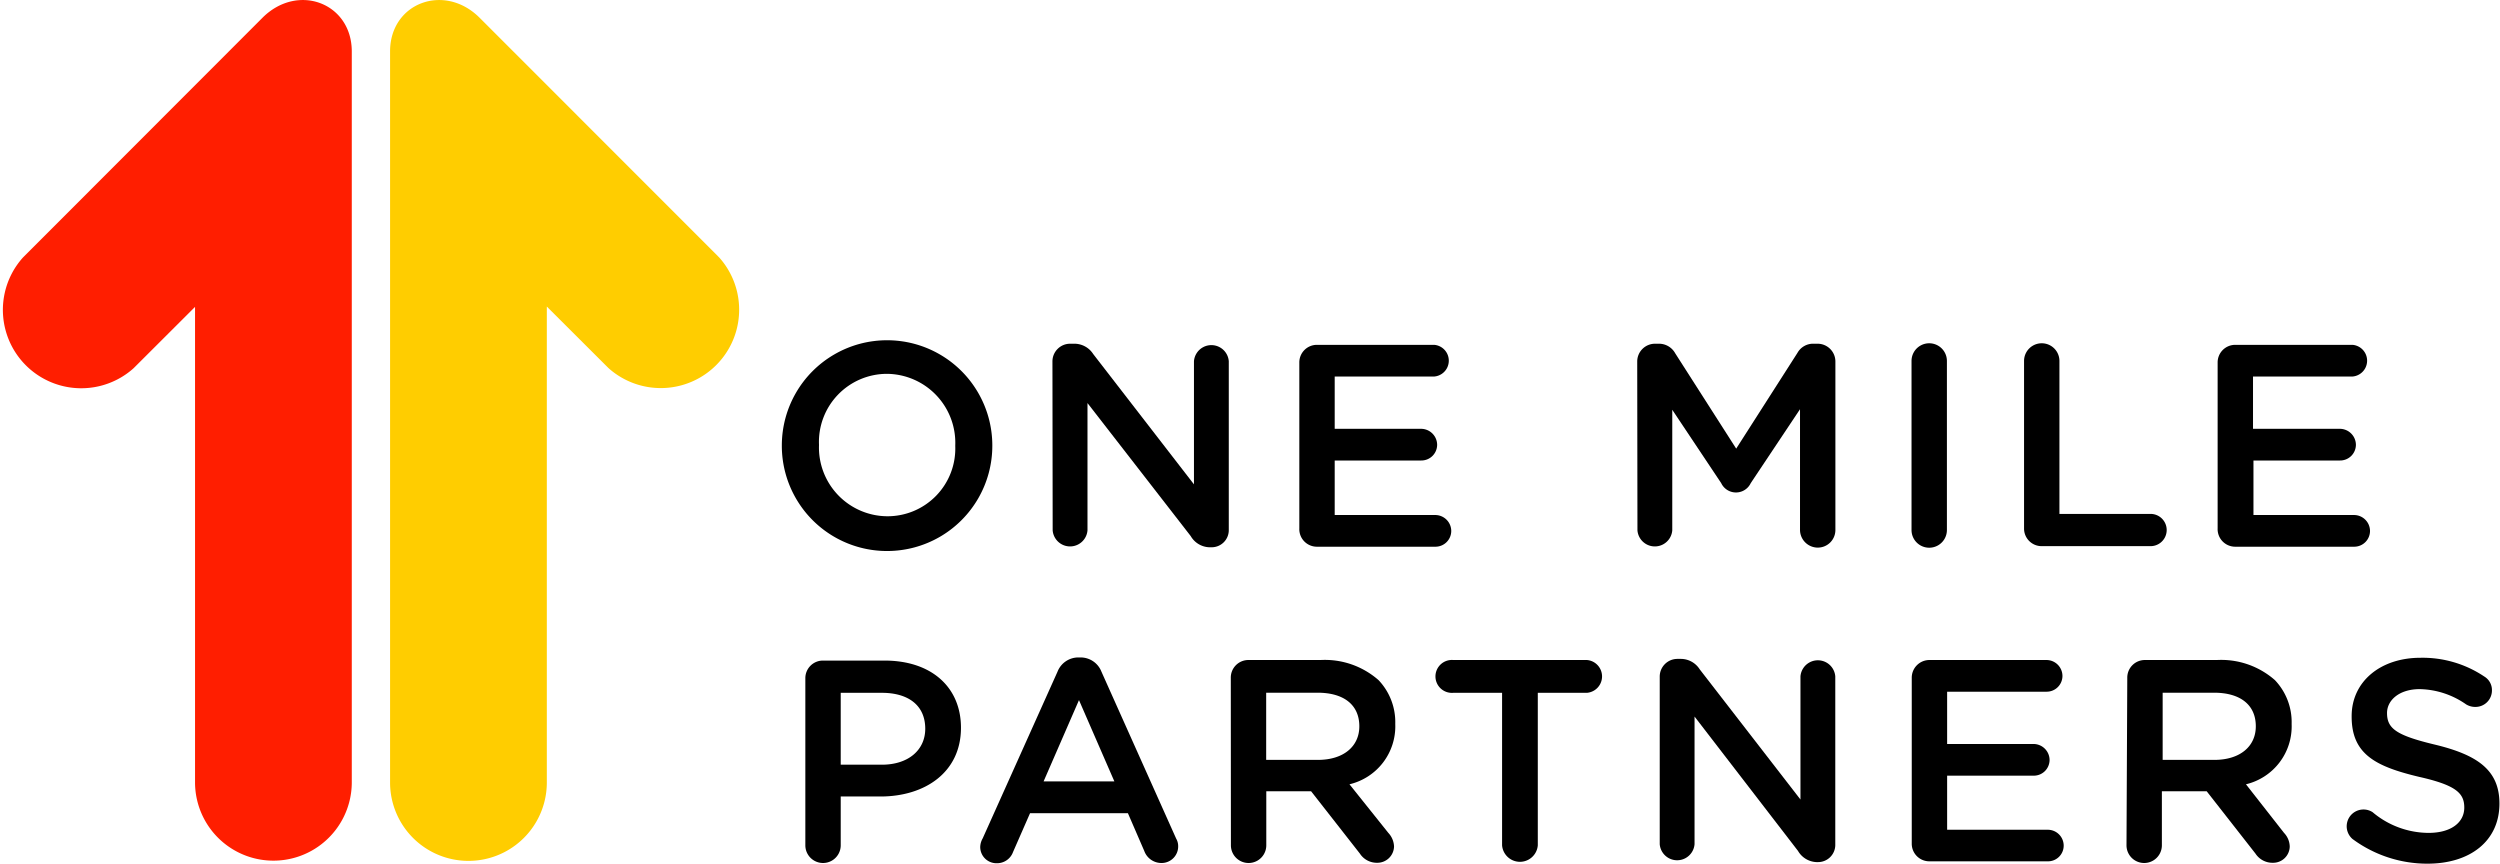 <svg xmlns="http://www.w3.org/2000/svg" viewBox="0 0 223.29 77.19"><defs><style>.cls-1{fill:#ff1e00;}.cls-2{fill:#ffcd00;}</style></defs><title>アセット 1</title><g id="レイヤー_2" data-name="レイヤー 2"><g id="レイヤー_1-2" data-name="レイヤー 1"><path d="M69.83,39.84v-.05a9.4,9.4,0,0,1,18.8,0v0a9.4,9.4,0,0,1-18.8.05Zm15.49,0v-.05a6.16,6.16,0,0,0-6.11-6.4,6.08,6.08,0,0,0-6.06,6.35v0a6.14,6.14,0,0,0,6.11,6.37A6.05,6.05,0,0,0,85.32,39.84Z"/><path d="M94,32.29a1.58,1.58,0,0,1,1.59-1.59H96a2,2,0,0,1,1.64.92l9,11.64v-11a1.56,1.56,0,0,1,3.11,0V47.32a1.53,1.53,0,0,1-1.54,1.56H108a2,2,0,0,1-1.65-1L97.13,36V47.37a1.56,1.56,0,0,1-3.11,0Z"/><path d="M116.05,47.19V32.39a1.57,1.57,0,0,1,1.6-1.59H128.1a1.42,1.42,0,0,1,0,2.83h-8.89V38.3h7.73a1.44,1.44,0,0,1,1.42,1.44,1.41,1.41,0,0,1-1.42,1.39h-7.73V46h9a1.43,1.43,0,0,1,1.41,1.42,1.41,1.41,0,0,1-1.41,1.41H117.65A1.57,1.57,0,0,1,116.05,47.19Z"/><path d="M146.23,32.29a1.59,1.59,0,0,1,1.6-1.59h.33a1.65,1.65,0,0,1,1.46.85l5.45,8.52,5.47-8.55A1.6,1.6,0,0,1,162,30.7h.33a1.59,1.59,0,0,1,1.6,1.59V47.34a1.57,1.57,0,0,1-1.6,1.57,1.59,1.59,0,0,1-1.56-1.57V36.55l-4.4,6.6a1.46,1.46,0,0,1-2.64,0l-4.37-6.55V47.37a1.56,1.56,0,0,1-3.11,0Z"/><path d="M170.73,32.24a1.58,1.58,0,0,1,3.16,0v15.1a1.58,1.58,0,0,1-3.16,0Z"/><path d="M180.78,32.24a1.58,1.58,0,0,1,3.16,0V45.9h8.14a1.44,1.44,0,0,1,0,2.88h-9.71a1.57,1.57,0,0,1-1.59-1.59Z"/><path d="M198.07,47.19V32.39a1.57,1.57,0,0,1,1.6-1.59h10.45a1.42,1.42,0,0,1,0,2.83h-8.89V38.3H209a1.44,1.44,0,0,1,1.42,1.44A1.41,1.41,0,0,1,209,41.13h-7.73V46h9a1.43,1.43,0,0,1,1.41,1.42,1.41,1.41,0,0,1-1.41,1.41H199.67A1.57,1.57,0,0,1,198.07,47.19Z"/><path d="M71.93,60.55A1.57,1.57,0,0,1,73.52,59H79c4.21,0,6.83,2.39,6.83,6v0c0,4-3.24,6.14-7.19,6.14H75.09V75.5a1.58,1.58,0,0,1-3.16,0Zm6.83,7.75c2.39,0,3.88-1.33,3.88-3.21v0c0-2.1-1.52-3.21-3.88-3.21H75.09V68.3Z"/><path d="M87.77,74.88,94.45,60a2,2,0,0,1,1.9-1.28h.15A2,2,0,0,1,98.38,60l6.67,14.9a1.35,1.35,0,0,1,.18.67,1.48,1.48,0,0,1-1.49,1.51A1.63,1.63,0,0,1,102.2,76l-1.46-3.37H92l-1.52,3.47a1.52,1.52,0,0,1-1.46,1,1.45,1.45,0,0,1-1.47-1.46A1.63,1.63,0,0,1,87.77,74.88Zm11.76-5.09-3.16-7.26-3.16,7.26Z"/><path d="M109.93,60.55a1.57,1.57,0,0,1,1.59-1.6h6.42a7.26,7.26,0,0,1,5.19,1.8,5.44,5.44,0,0,1,1.49,3.88v.05a5.32,5.32,0,0,1-4.09,5.37L124,74.39a1.88,1.88,0,0,1,.51,1.21A1.49,1.49,0,0,1,123,77.06a1.8,1.8,0,0,1-1.54-.82l-4.36-5.57h-4V75.5a1.58,1.58,0,0,1-3.16,0Zm7.78,7.32c2.26,0,3.7-1.18,3.7-3v0c0-1.92-1.39-3-3.73-3h-4.59v6Z"/><path d="M134.16,61.88H129.8a1.47,1.47,0,1,1,0-2.93h11.94a1.47,1.47,0,0,1,0,2.93h-4.39V75.5a1.6,1.6,0,0,1-3.19,0Z"/><path d="M148.24,60.44a1.58,1.58,0,0,1,1.59-1.59h.33a2,2,0,0,1,1.65.93l9,11.63v-11a1.56,1.56,0,0,1,3.11,0v15.1A1.54,1.54,0,0,1,162.36,77h-.12a2,2,0,0,1-1.65-1l-9.24-12v11.4a1.56,1.56,0,0,1-3.11,0Z"/><path d="M170.75,75.34V60.55a1.58,1.58,0,0,1,1.6-1.6H182.8a1.43,1.43,0,0,1,1.41,1.42,1.41,1.41,0,0,1-1.41,1.41h-8.89v4.67h7.73a1.44,1.44,0,0,1,1.42,1.44,1.41,1.41,0,0,1-1.42,1.39h-7.73v4.83h9a1.42,1.42,0,0,1,1.41,1.41,1.4,1.4,0,0,1-1.41,1.41H172.35A1.57,1.57,0,0,1,170.75,75.34Z"/><path d="M190,60.55a1.57,1.57,0,0,1,1.59-1.6H198a7.26,7.26,0,0,1,5.19,1.8,5.44,5.44,0,0,1,1.49,3.88v.05a5.32,5.32,0,0,1-4.08,5.37L204,74.39a1.83,1.83,0,0,1,.51,1.21A1.48,1.48,0,0,1,203,77.06a1.81,1.81,0,0,1-1.55-.82l-4.36-5.57h-4V75.5a1.58,1.58,0,0,1-3.16,0Zm7.78,7.32c2.26,0,3.7-1.18,3.7-3v0c0-1.92-1.39-3-3.73-3h-4.59v6Z"/><path d="M210.11,74.93a1.5,1.5,0,0,1,1.8-2.39,7.8,7.8,0,0,0,5,1.85c2,0,3.19-.92,3.19-2.26v0c0-1.28-.72-2-4.06-2.75-3.83-.92-6-2-6-5.37v-.05c0-3.08,2.57-5.21,6.14-5.21a9.88,9.88,0,0,1,5.7,1.67,1.41,1.41,0,0,1,.69,1.26,1.47,1.47,0,0,1-1.49,1.46,1.56,1.56,0,0,1-.82-.23,7.47,7.47,0,0,0-4.14-1.36c-1.84,0-2.92,1-2.92,2.13v0c0,1.39.82,2,4.29,2.83,3.8.92,5.75,2.28,5.75,5.26v0c0,3.37-2.65,5.37-6.42,5.37A11.22,11.22,0,0,1,210.11,74.93Z"/><path class="cls-1" d="M23.44,1.59,2.05,23a7,7,0,0,0,9.88,9.89l5.49-5.48V69.87a7,7,0,0,0,14,0V4.57C31.4.26,26.59-1.56,23.44,1.59Z"/><path class="cls-2" d="M64.24,23,42.84,1.59c-3.15-3.15-8-1.33-8,3v65.3a7,7,0,1,0,14,0V27.38l5.49,5.48A7,7,0,0,0,64.24,23Z"/></g></g></svg>